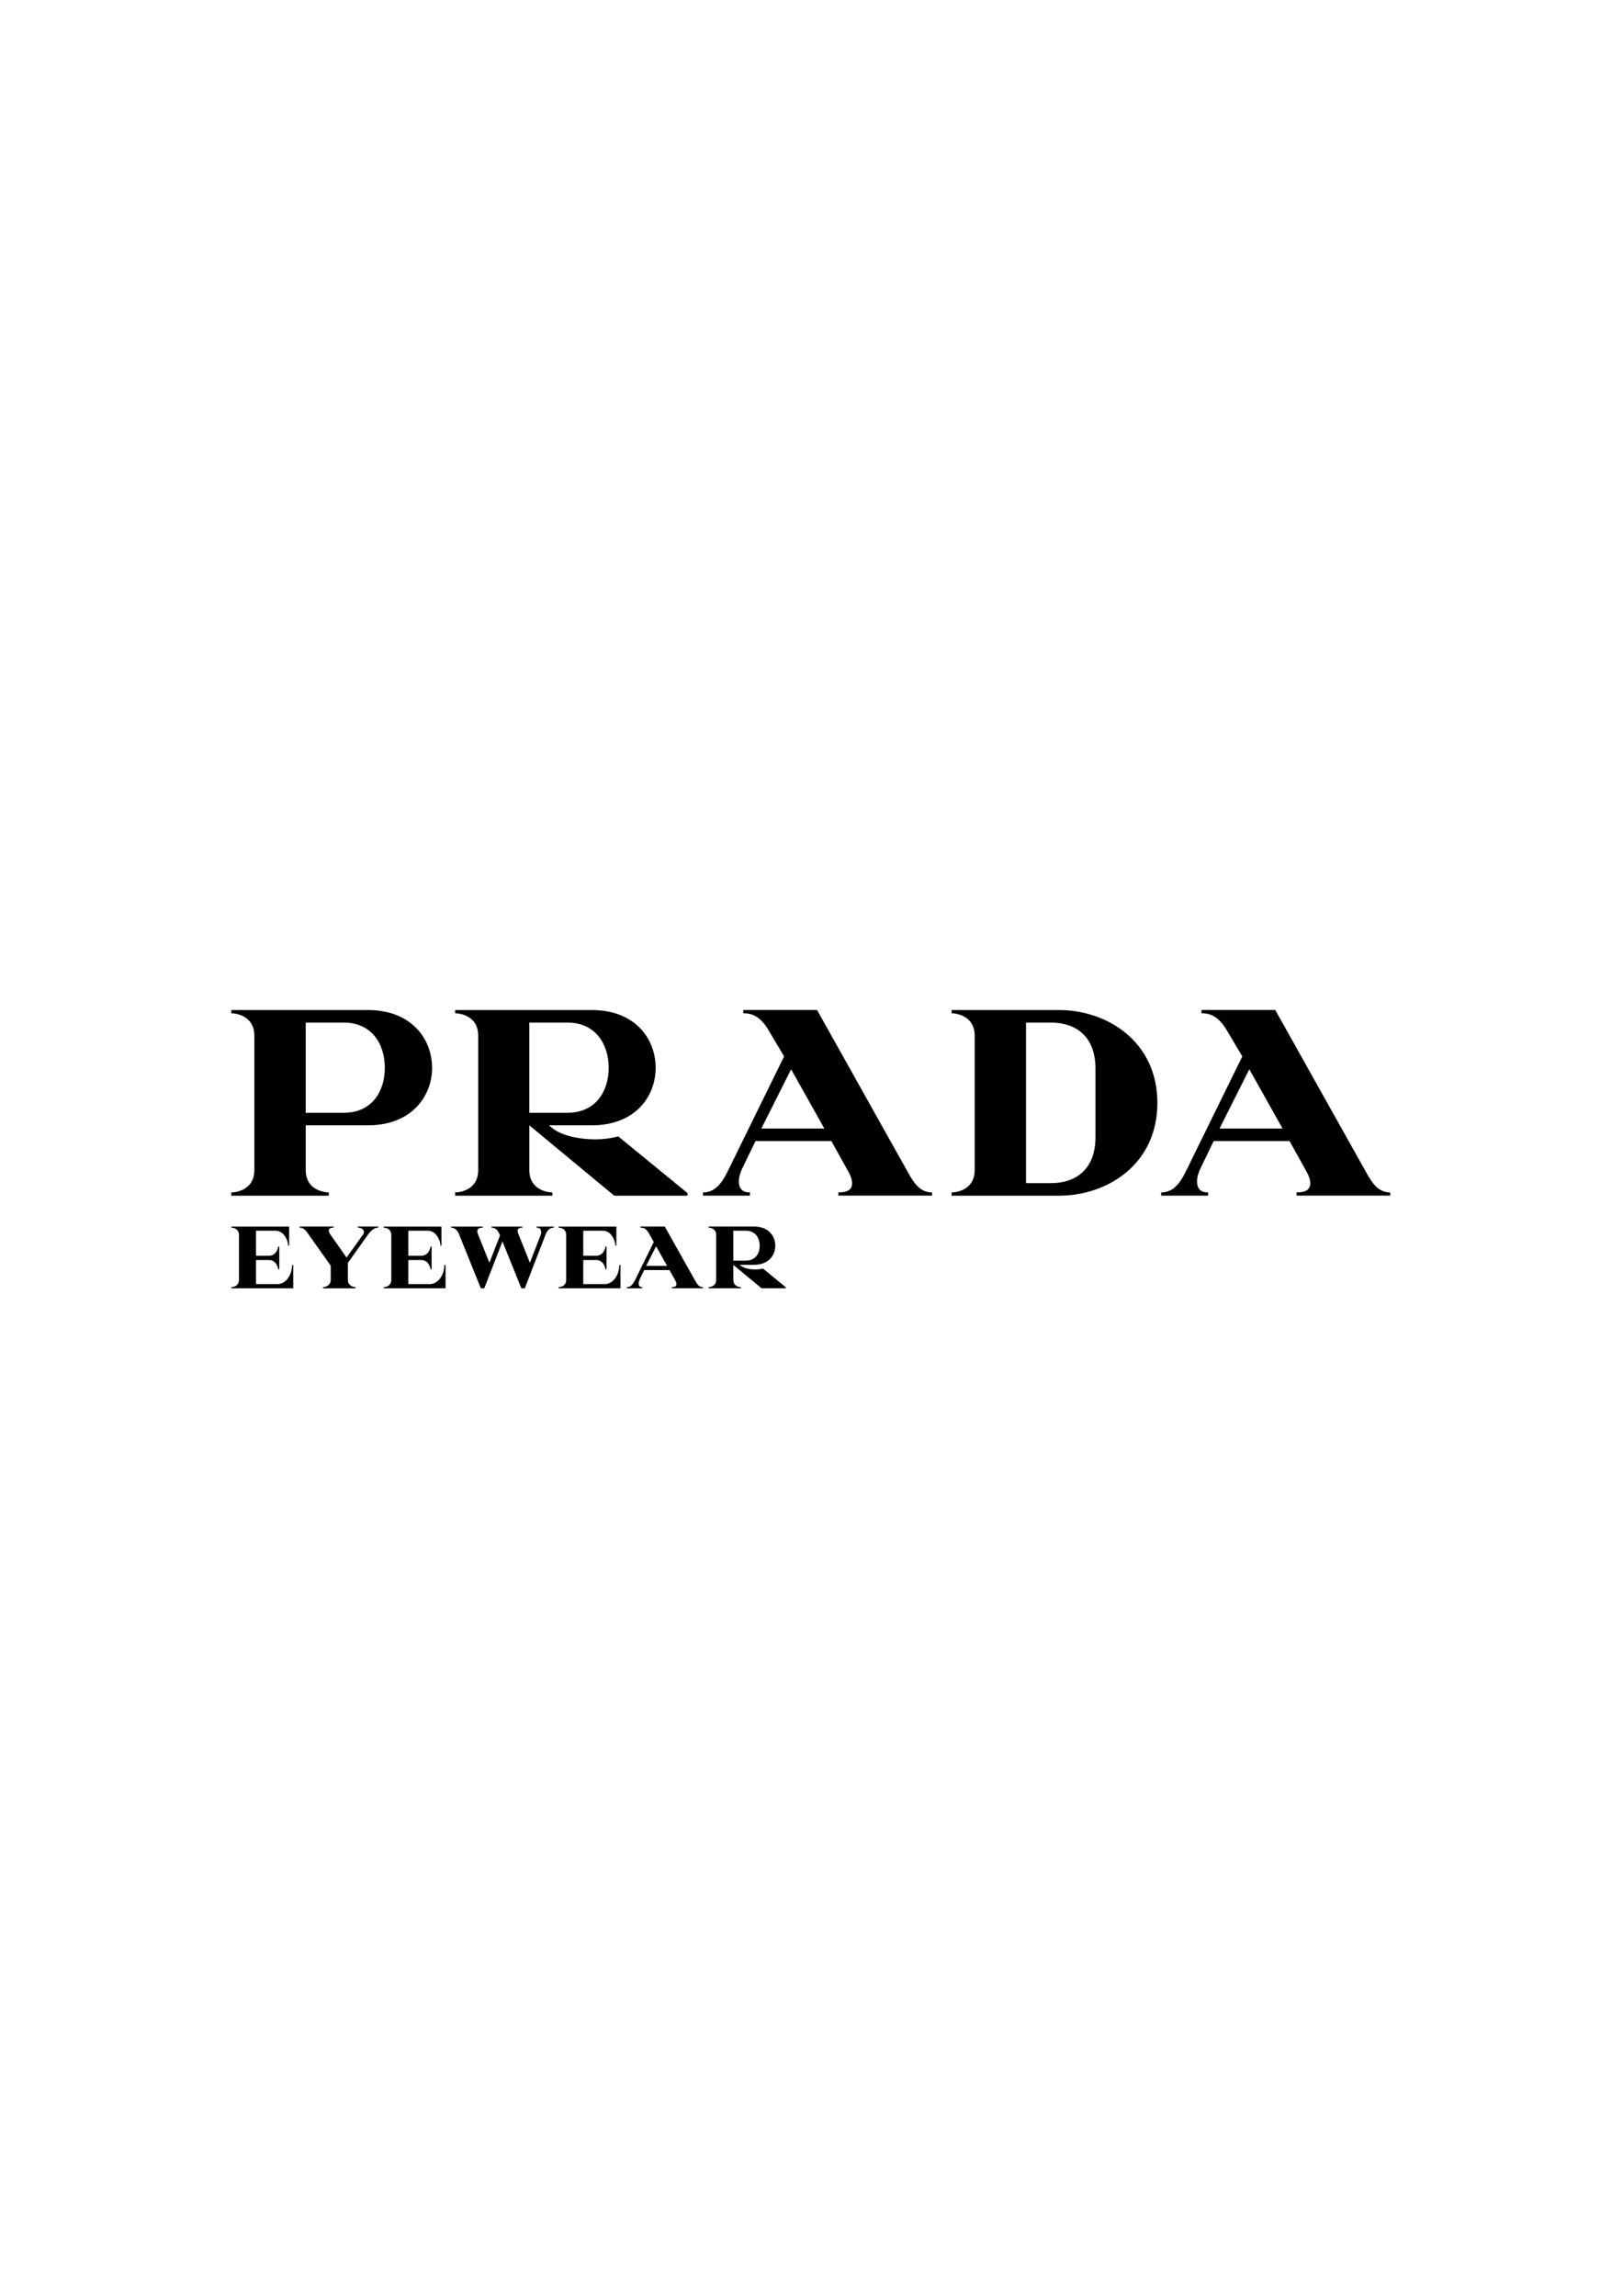<?xml version="1.0" encoding="utf-8"?>
<!-- Generator: Adobe Illustrator 25.4.1, SVG Export Plug-In . SVG Version: 6.00 Build 0)  -->
<svg version="1.1" id="Livello_1" xmlns="http://www.w3.org/2000/svg" xmlns:xlink="http://www.w3.org/1999/xlink" x="0px" y="0px"
	 viewBox="0 0 595.28 841.89" style="enable-background:new 0 0 595.28 841.89;" xml:space="preserve">
<style type="text/css">
	.st0{clip-path:url(#SVGID_00000016754790843509764210000015294866610817047966_);}
</style>
<g>
	<defs>
		<rect id="SVGID_1_" x="84.83" y="370.39" width="425.09" height="102.04"/>
	</defs>
	<clipPath id="SVGID_00000182510134140215931500000015578556320814312082_">
		<use xlink:href="#SVGID_1_"  style="overflow:visible;"/>
	</clipPath>
	<path style="clip-path:url(#SVGID_00000182510134140215931500000015578556320814312082_);" d="M141.14,391.58
		c0,8.78-4.82,16.49-15.09,16.49h-13.92v-33.08h13.92C136.32,374.99,141.14,382.8,141.14,391.58 M223.25,391.58
		c0,8.78-4.92,16.49-15.1,16.49h-14.02v-33.08h14.02C218.32,374.99,223.25,382.8,223.25,391.58 M302.36,413.85h-23.12l10.92-21.73
		L302.36,413.85z M401.8,416.95c0,12.31-7.71,16.92-16.27,16.92h-9.21v-58.88h9.21c8.56,0,16.27,4.6,16.27,16.91V416.95z
		 M470.42,413.85H447.3l10.92-21.73L470.42,413.85z M158.48,391.58c0-10.6-7.6-21.19-23.55-21.19h-50.1v1.18
		c0.86,0,8.46,0.43,8.46,8.24v49.24c0,7.82-7.6,8.24-8.46,8.24v1.18h35.76v-1.18c-0.86,0-8.46-0.43-8.46-8.24v-16.38h22.8
		C150.88,412.67,158.48,402.07,158.48,391.58 M252.15,438.47v-0.96l-25.37-20.77c-2.46,0.64-5.35,1.07-8.24,1.07
		c-6.53,0-13.7-1.5-17.13-5.14h15.63c15.95,0,23.44-10.6,23.44-21.09c0-10.6-7.49-21.19-23.44-21.19h-50.1v1.18
		c0.86,0,8.46,0.43,8.46,8.24v49.24c0,7.82-7.6,8.24-8.46,8.24v1.18h35.65v-1.18c-0.85,0-8.45-0.43-8.45-8.24v-16.38l31.15,25.8
		H252.15z M341.86,438.47v-1.18c-4.49,0-6.74-3.64-8.78-7.28l-33.4-59.63H272.6v1.18c3.1,0,6.21,1.07,9.21,6.1l5.78,9.74
		l-20.66,42.07c-2.46,5.03-5.03,7.81-9.1,7.81v1.18h17.24v-1.18c-3,0-4.07-1.61-4.07-4.07c0-1.61,0.54-3.21,1.18-4.6l4.92-10.17
		h27.83l6.42,11.56c0.75,1.39,1.18,2.78,1.18,3.85c0,2.35-1.5,3.42-5.03,3.42v1.18H341.86z M424.5,404.43
		c0-22.48-18.41-34.04-36.08-34.04h-39.39v1.18c0.86,0,8.46,0.43,8.46,8.24v49.24c0,7.82-7.6,8.24-8.46,8.24v1.18h39.39
		C406.09,438.47,424.5,427.02,424.5,404.43 M509.92,438.47v-1.18c-4.5,0-6.74-3.64-8.78-7.28l-33.4-59.63h-27.08v1.18
		c3.11,0,6.21,1.07,9.21,6.1l5.78,9.74l-20.66,42.07c-2.46,5.03-5.03,7.81-9.1,7.81v1.18h17.23v-1.18c-3,0-4.07-1.61-4.07-4.07
		c0-1.61,0.54-3.21,1.18-4.6l4.92-10.17h27.83l6.42,11.56c0.75,1.39,1.18,2.78,1.18,3.85c0,2.35-1.5,3.42-5.03,3.42v1.18H509.92z"/>
	<path style="clip-path:url(#SVGID_00000182510134140215931500000015578556320814312082_);" d="M278.64,456.83
		c0,2.92-1.64,5.45-5.04,5.45h-4.65v-10.97h4.65C277,451.31,278.64,453.91,278.64,456.83 M288.25,472.1l-8.43-6.93
		c-0.82,0.21-1.79,0.36-2.75,0.36c-2.18,0-4.58-0.5-5.72-1.71l5.22,0c5.32,0,7.79-3.49,7.79-6.99c0-3.53-2.46-7.05-7.79-7.05h-16.68
		v0.39c0.29,0,2.79,0.14,2.79,2.74v16.37c0,2.61-2.5,2.75-2.79,2.75v0.39h11.89v-0.39c-0.29,0-2.82-0.14-2.82-2.75v-5.43l10.36,8.57
		h8.93V472.1z M236.99,464.21l3.65-7.2l4.04,7.2H236.99z M257.85,472.04c-1.5,0-2.21-1.22-2.89-2.43l-11.14-19.83h-8.93v0.39
		c1.04,0,2.11,0.32,3.07,2.03l1.82,3.28l-6.86,13.95c-0.86,1.68-1.68,2.61-3.03,2.61v0.39h5.71v-0.39c-1,0-1.36-0.54-1.36-1.36
		c0-0.54,0.18-1.07,0.39-1.54l1.64-3.4h9.26l2.18,3.86c0.25,0.46,0.39,0.93,0.39,1.29c0,0.79-0.5,1.14-1.68,1.14v0.39h11.43V472.04z
		 M227.57,463.89h-0.43c0,3.75-2.36,7-5.29,7h-7.93v-8.82h4.75c2.65,0,3.36,2.79,3.4,3.4h0.39v-8.34h-0.39
		c-0.04,0.6-0.75,3.37-3.4,3.37h-4.75v-9.18h7.22c2.97,0,4.57,3.53,4.57,5.46h0.36v-6.99h-21.22v0.39c0.29,0,2.82,0.11,2.82,2.75
		v16.36c0,2.61-2.54,2.75-2.82,2.75v0.39h22.72V463.89z M196.81,449.78v0.39c1.21,0,1.68,0.79,1.68,1.68c0,0.39-0.07,0.82-0.25,1.21
		l-3.89,9.99l-4.18-10.45c-0.21-0.5-0.32-0.93-0.32-1.28c0-0.71,0.46-1.14,1.75-1.14v-0.39h-11.32v0.39c1.5,0,2.43,1.14,2.93,2.43
		l0.18,0.46l-3.89,9.99l-4.18-10.45c-0.18-0.43-0.25-0.79-0.25-1.07c0-0.89,0.64-1.36,2-1.36v-0.39h-11.64v0.39
		c1.5,0,2.43,1.14,2.93,2.43l8,19.83h1.25l6.68-17.19l6.93,17.19h1.25l7.61-19.65c0.68-1.75,1.68-2.6,3.04-2.6v-0.39H196.81z
		 M163.41,463.89h-0.43c0,3.75-2.36,7-5.29,7h-7.93v-8.82h4.75c2.65,0,3.36,2.79,3.4,3.4h0.39v-8.34h-0.39
		c-0.04,0.6-0.75,3.37-3.4,3.37h-4.75v-9.18h7.22c2.97,0,4.57,3.53,4.57,5.46h0.36v-6.99H140.7v0.39c0.29,0,2.82,0.11,2.82,2.75
		v16.36c0,2.61-2.54,2.75-2.82,2.75v0.39h22.72V463.89z M138.7,449.78h-7.43v0.39c1.21,0,2.21,0.68,2.21,1.61
		c0,0.32-0.11,0.64-0.36,1l-6,8.38l-6.03-8.56c-0.32-0.5-0.5-0.93-0.5-1.32c0-0.68,0.58-1.11,1.79-1.11v-0.39h-12.5v0.39
		c1.5,0,2.46,1.29,3.25,2.43l8.18,11.56v5.14c0,2.6-2.83,2.75-2.83,2.75v0.39h11.93v-0.39c0,0-2.82-0.14-2.82-2.75v-6.17l7.36-10.35
		c1.07-1.5,2.39-2.6,3.75-2.6V449.78z M107.55,463.89h-0.43c0,3.75-2.36,7-5.29,7H93.9v-8.82h4.75c2.64,0,3.36,2.79,3.39,3.4h0.39
		v-8.34h-0.39c-0.04,0.6-0.75,3.37-3.39,3.37H93.9v-9.18h7.22c2.97,0,4.57,3.53,4.57,5.46h0.36v-6.99H84.83v0.39
		c0.29,0,2.82,0.11,2.82,2.75v16.36c0,2.61-2.54,2.75-2.82,2.75v0.39h22.72V463.89z"/>
</g>
</svg>
